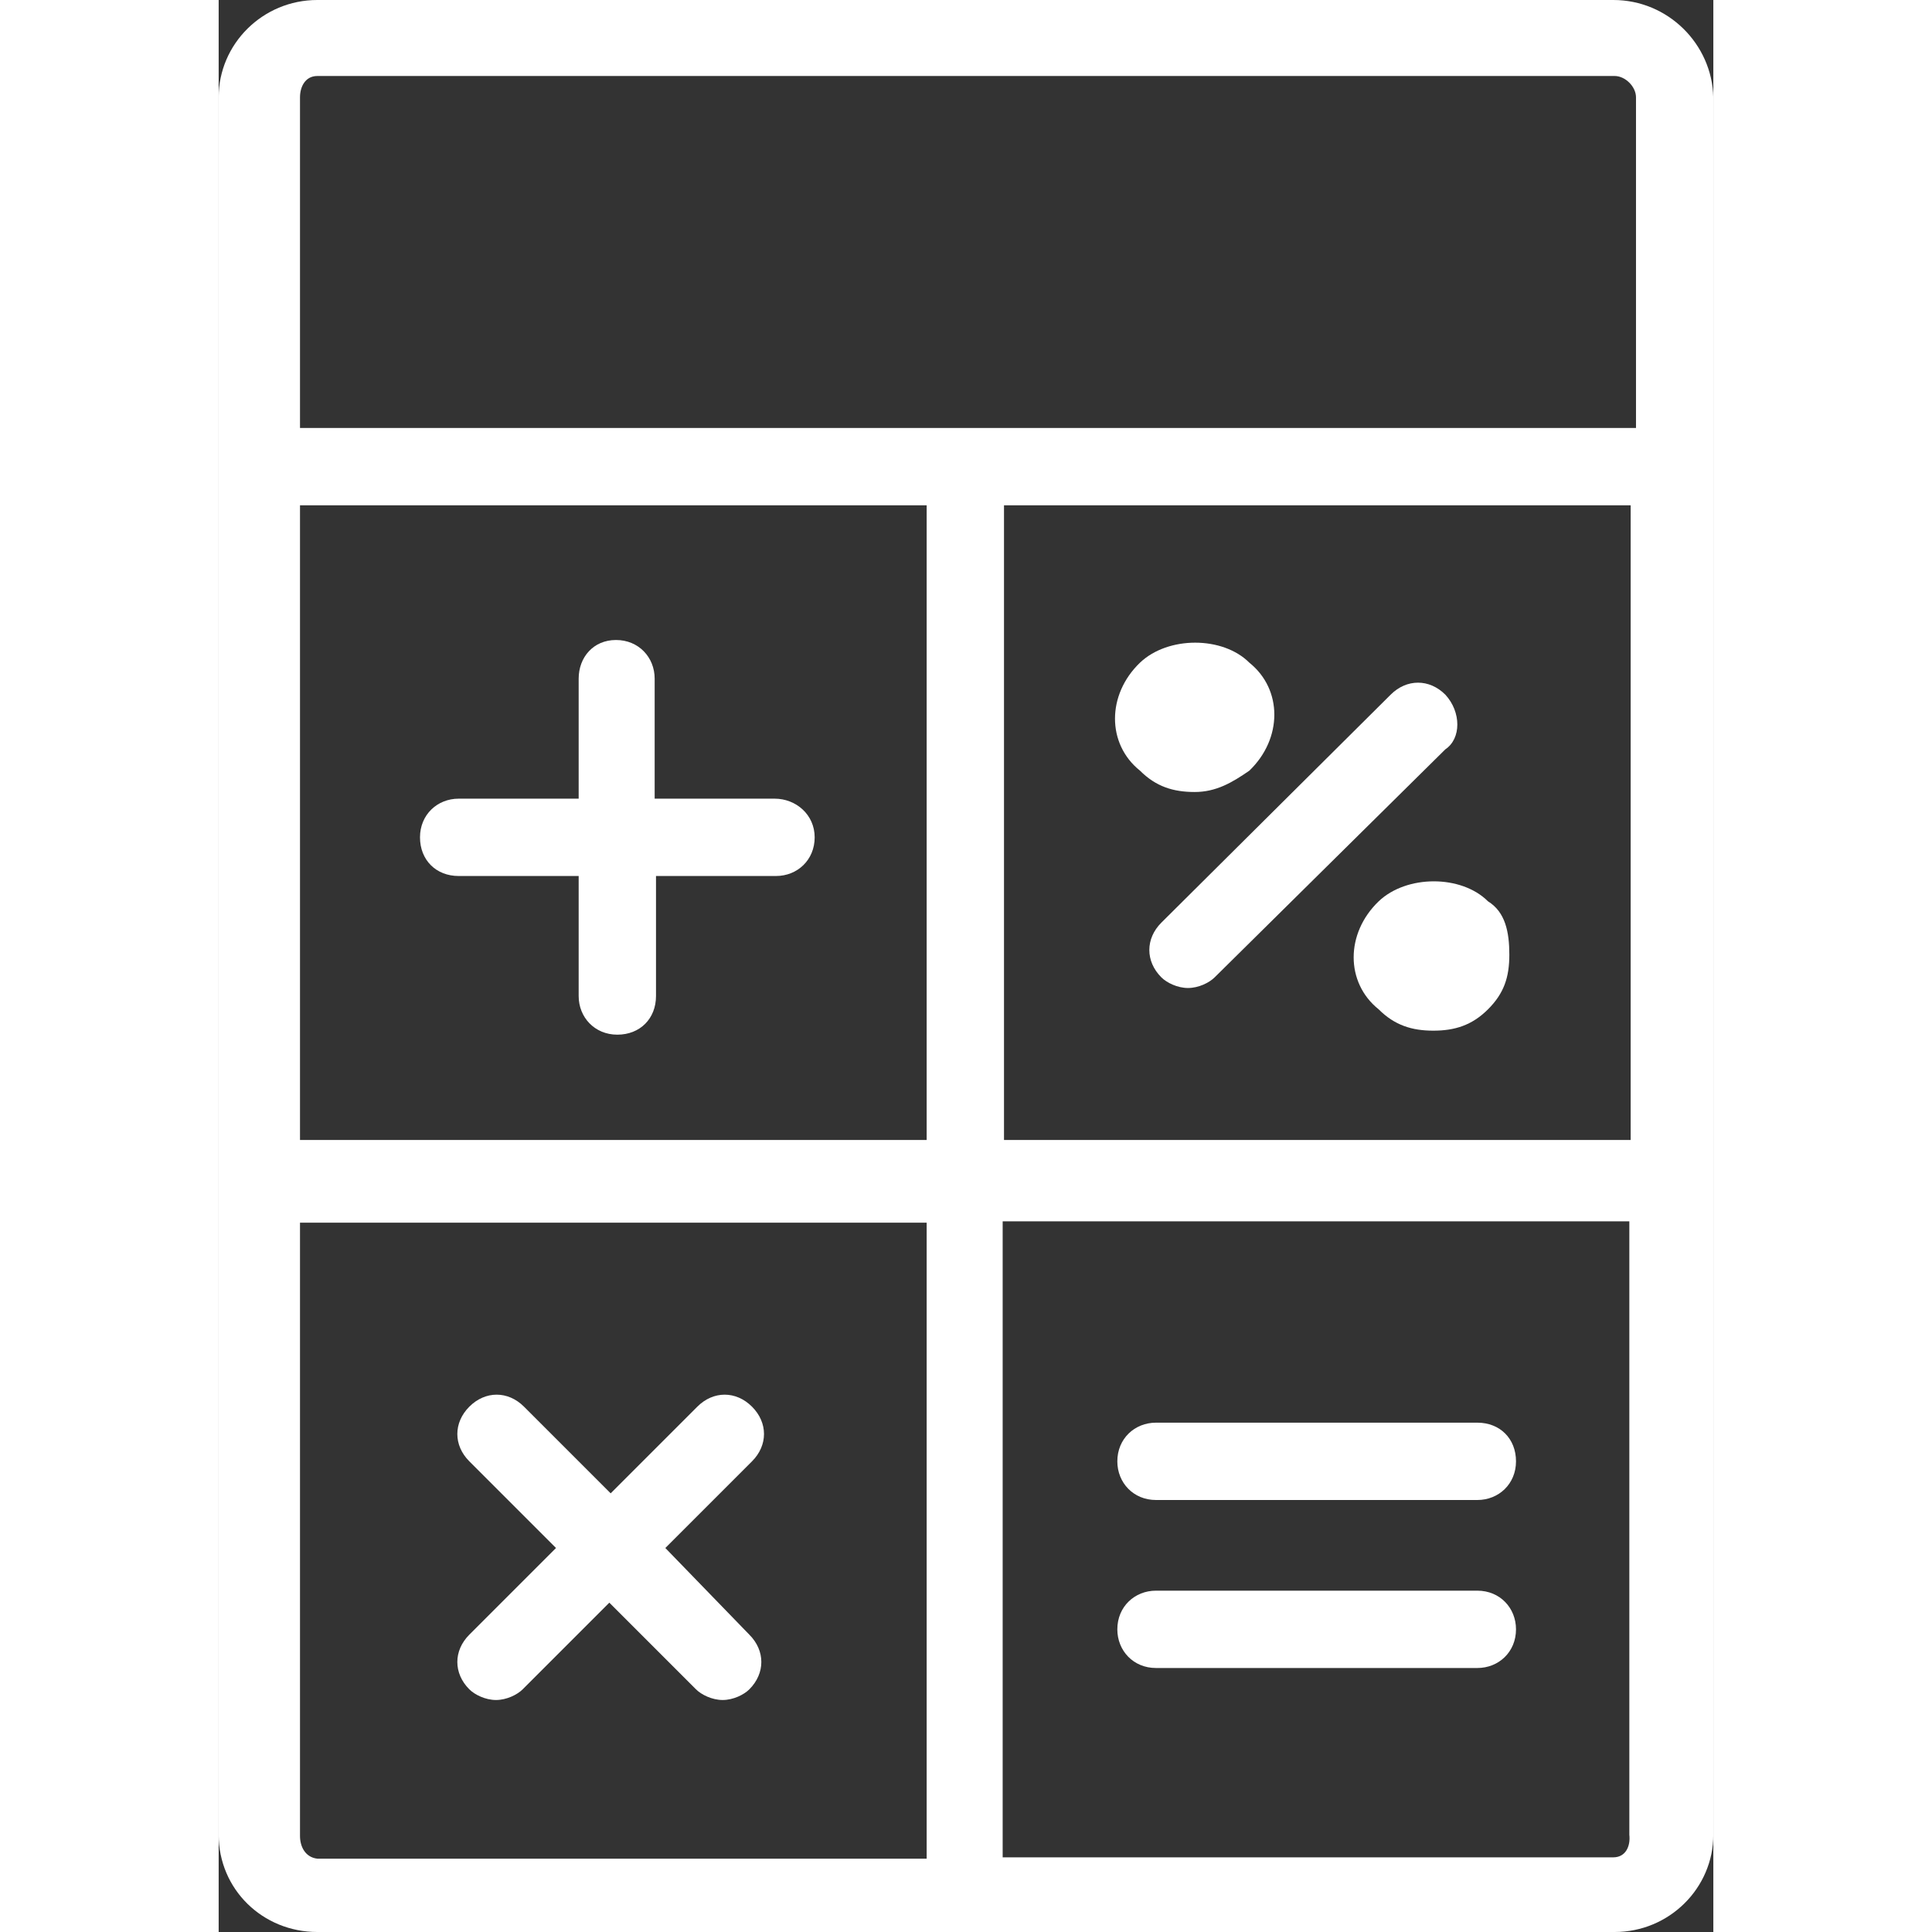 <svg preserveAspectRatio="xMidYMid meet" data-bbox="44 27.5 112.1 144.9" viewBox="44 27.5 112.1 144.9" height="200" width="200" xmlns="http://www.w3.org/2000/svg" data-type="shape" role="presentation" aria-hidden="true">
<rect x="44" y="27.5" width="112.1" height="144.9" fill="#333333" stroke="none"/>
<g>
<path d="M148.6 27.5H51.4c-4.1 0-7.4 3.3-7.4 7.3v130.3c0 4.1 3.3 7.3 7.4 7.3h97.3c4.1 0 7.4-3.3 7.4-7.3V34.8c-.1-4-3.4-7.3-7.5-7.3zM50.1 65.4h47V113h-47V65.4zm52.8 0h47V113h-47V65.4zM51.4 33.2h97.3c.8 0 1.6.8 1.6 1.6v24.8H50.1V34.8c0-.8.4-1.6 1.3-1.6zm-1.3 132v-46h47v47.7H51.4c-.9-.1-1.3-.9-1.3-1.7zm98.5 1.6h-45.8v-47.7h47v46c.1.9-.3 1.7-1.2 1.7z" fill="#fff"></path>
<path d="M85.7 87.4h-9v-9c0-1.6-1.2-2.9-2.9-2.9S71 76.8 71 78.4v9h-9c-1.6 0-2.9 1.2-2.9 2.9s1.2 2.9 2.9 2.9h9v9c0 1.6 1.2 2.9 2.9 2.9s2.9-1.2 2.9-2.9v-9h9c1.6 0 2.9-1.2 2.9-2.9s-1.4-2.9-3-2.9z" fill="#fff"></path>
<path d="M136 79.6c-1.2-1.2-2.9-1.2-4.1 0l-17.2 17.1c-1.2 1.2-1.2 2.9 0 4.1.4.4 1.2.8 2 .8s1.6-.4 2-.8L136 83.7c1.2-.8 1.2-2.8 0-4.1z" fill="#fff"></path>
<path d="M77.5 143.6l6.5-6.5c1.2-1.2 1.2-2.9 0-4.1-1.2-1.2-2.9-1.2-4.1 0l-6.5 6.5-6.5-6.5c-1.2-1.2-2.9-1.2-4.1 0-1.2 1.2-1.2 2.9 0 4.1l6.5 6.5-6.5 6.5c-1.2 1.2-1.2 2.9 0 4.1.4.4 1.2.8 2 .8s1.6-.4 2-.8l6.5-6.5 6.5 6.5c.4.4 1.2.8 2 .8s1.6-.4 2-.8c1.2-1.2 1.2-2.9 0-4.1l-6.3-6.5z" fill="#fff"></path>
<path d="M138.4 134.2h-24.1c-1.6 0-2.9 1.2-2.9 2.9 0 1.6 1.2 2.9 2.9 2.9h24.1c1.6 0 2.9-1.2 2.9-2.9s-1.2-2.9-2.9-2.9z" fill="#fff"></path>
<path d="M138.4 146.8h-24.1c-1.6 0-2.9 1.2-2.9 2.9 0 1.6 1.2 2.9 2.9 2.9h24.1c1.6 0 2.9-1.2 2.9-2.9 0-1.6-1.2-2.9-2.9-2.9z" fill="#fff"></path>
<path d="M121.3 85.3c2.5-2.4 2.5-6.1 0-8.1-2-2-6.1-2-8.2 0-2.5 2.4-2.5 6.1 0 8.1 1.2 1.2 2.5 1.6 4.1 1.6s2.8-.7 4.1-1.6z" fill="#fff"></path>
<path d="M139.2 95.1c-2-2-6.1-2-8.2 0-2.5 2.4-2.5 6.1 0 8.1 1.2 1.2 2.5 1.6 4.1 1.6s2.9-.4 4.1-1.6c1.2-1.2 1.6-2.4 1.6-4.1s-.3-3.2-1.6-4z" fill="#fff"></path>
</g>
</svg>